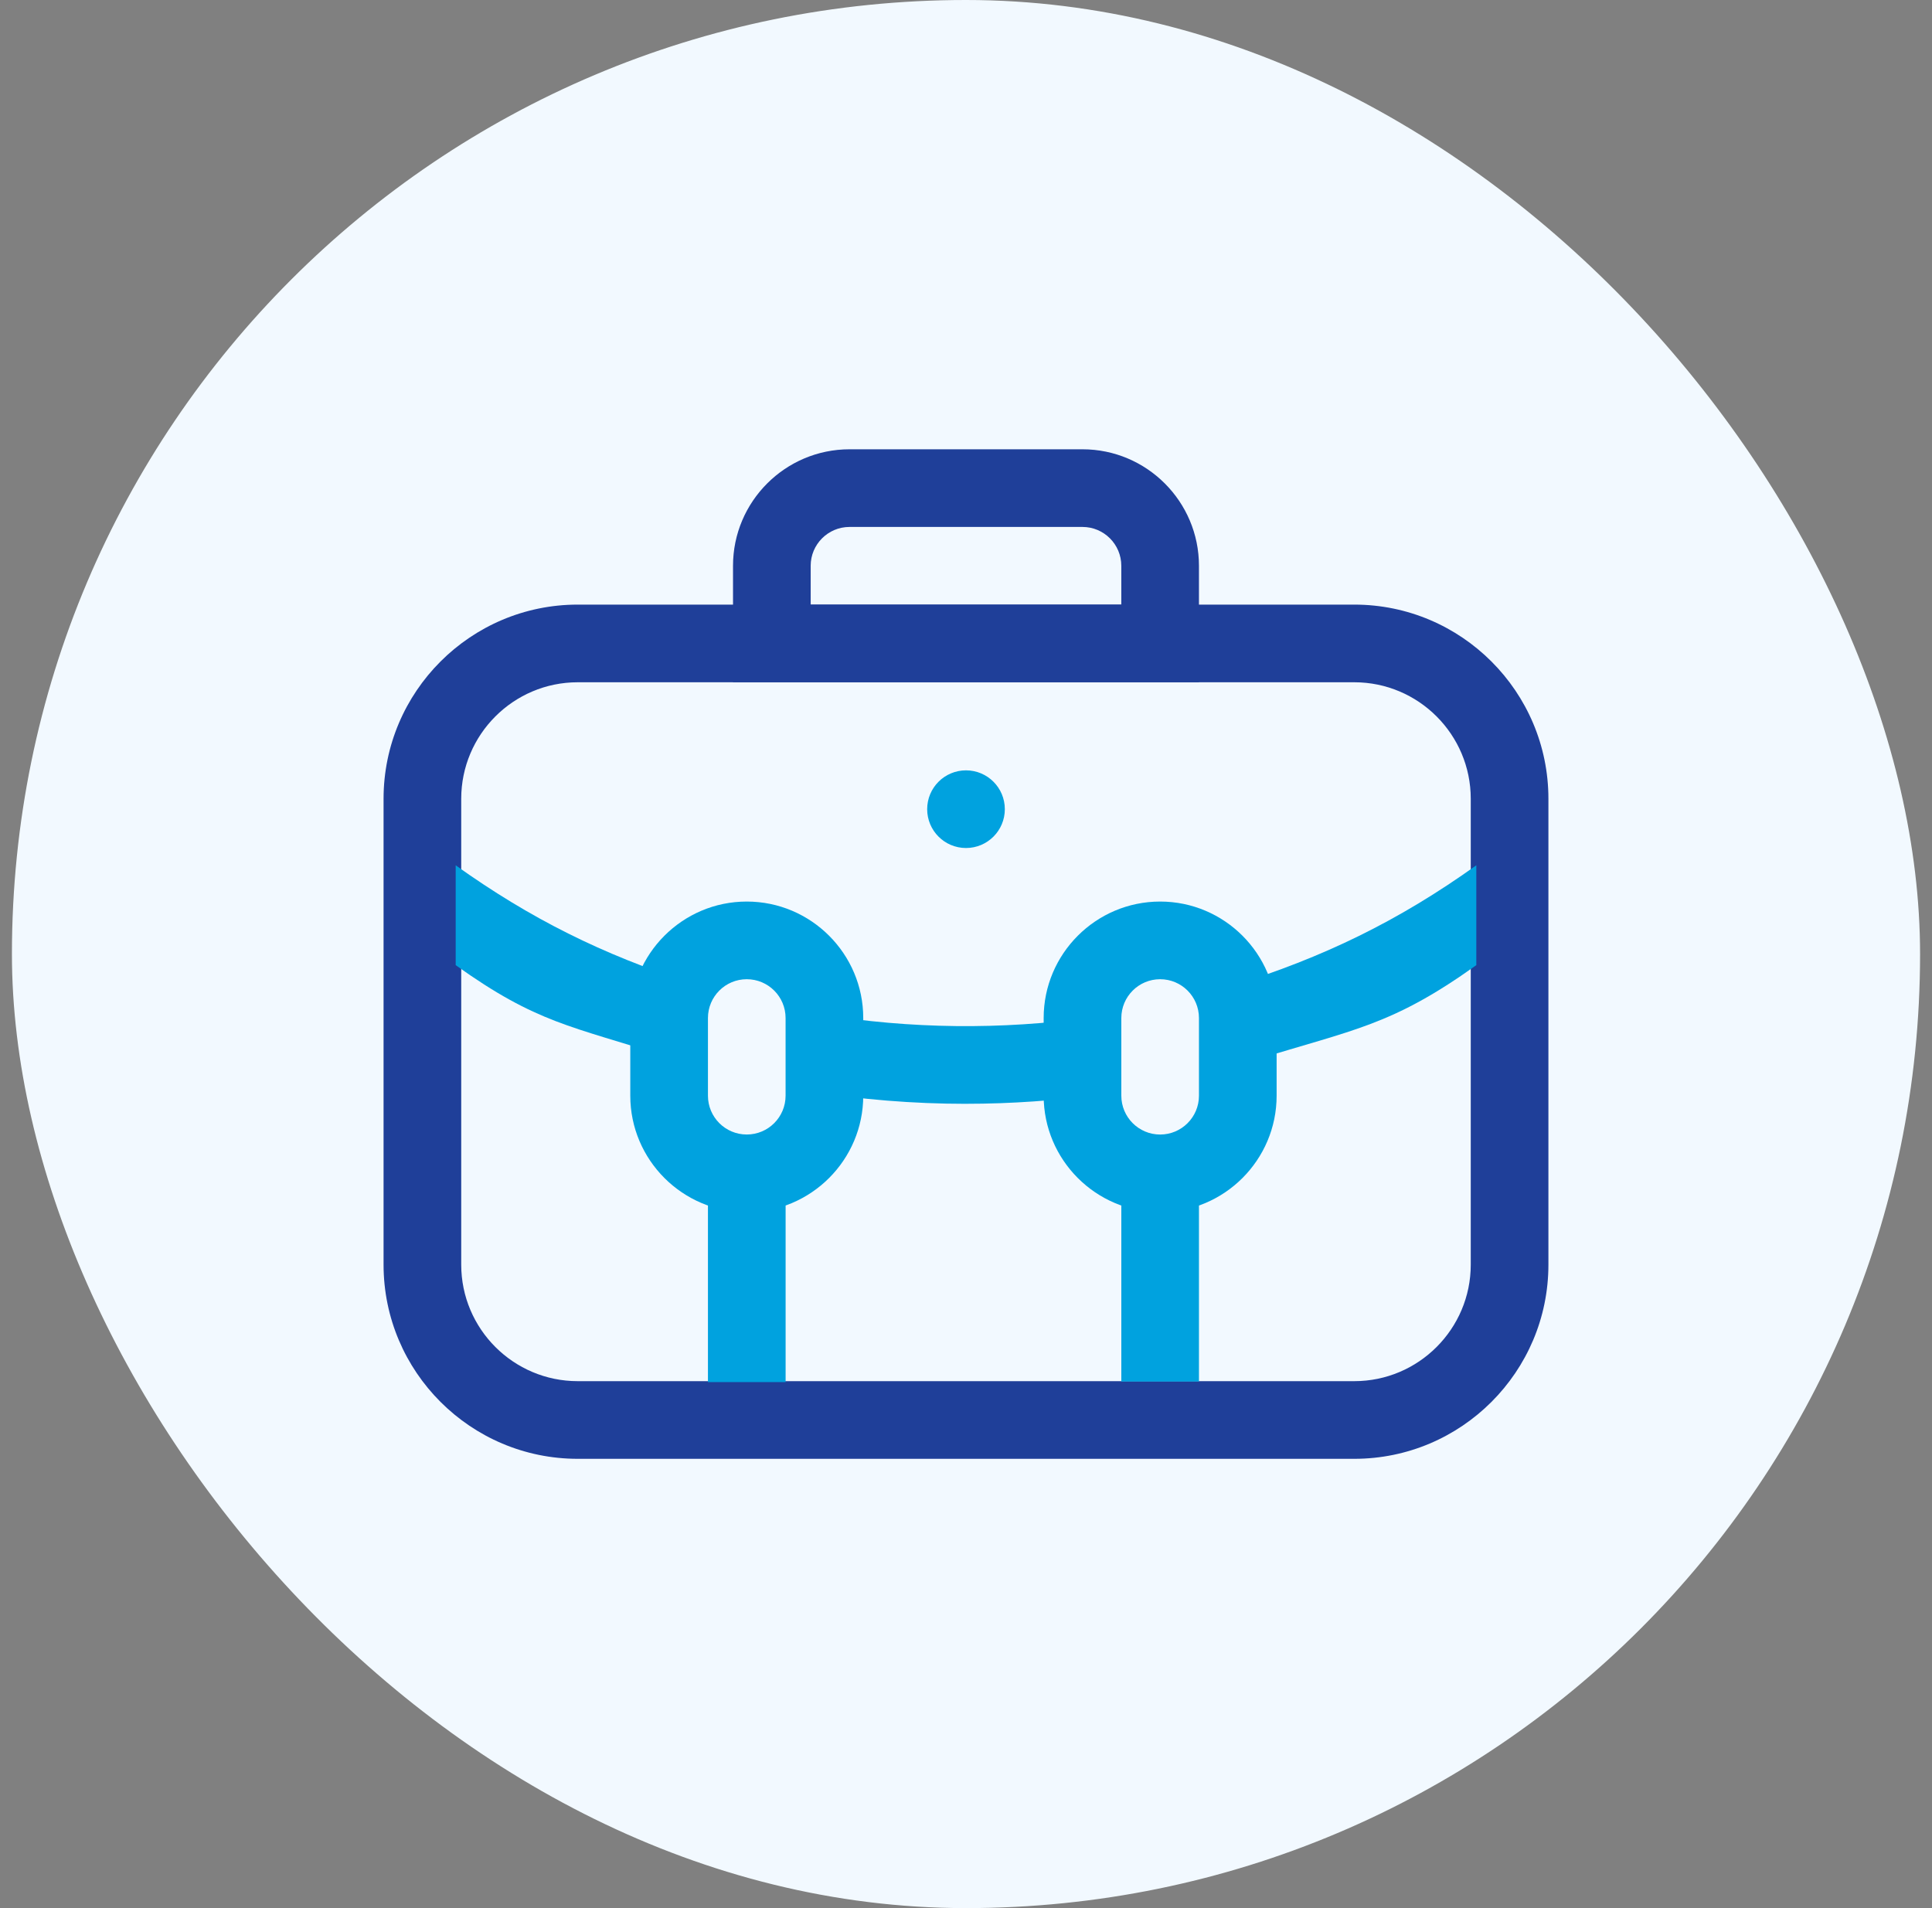 <svg width="81" height="80" viewBox="0 0 81 80" fill="none" xmlns="http://www.w3.org/2000/svg">
<rect x="0" y="0" width="81" height="80" fill="#808080" stroke="none"/>
<rect x="0.5" width="80" height="80" rx="40" fill="#F2F9FF"/>
<path d="M40.5 35.554C41.399 35.554 42.128 34.825 42.128 33.926C42.128 33.027 41.399 32.298 40.5 32.298C39.601 32.298 38.872 33.027 38.872 33.926C38.872 34.825 39.601 35.554 40.5 35.554Z" fill="#00A2DF"/>
<path d="M56.779 61.163H24.221C19.733 61.163 16.081 57.512 16.081 53.023V33.489C16.081 29 19.733 25.349 24.221 25.349H56.779C61.267 25.349 64.918 29 64.918 33.489V53.023C64.918 57.512 61.267 61.163 56.779 61.163ZM24.221 28.605C21.528 28.605 19.337 30.796 19.337 33.489V53.023C19.337 55.716 21.528 57.907 24.221 57.907H56.779C59.471 57.907 61.662 55.716 61.662 53.023V33.489C61.662 30.796 59.471 28.605 56.779 28.605H24.221Z" fill="#1F3F99"/>
<path d="M50.267 28.605H30.732V23.721C30.732 21.029 32.924 18.837 35.616 18.837H45.384C48.076 18.837 50.267 21.029 50.267 23.721V28.605ZM33.988 25.349H47.011V23.721C47.011 22.823 46.282 22.093 45.384 22.093H35.616C34.718 22.093 33.988 22.823 33.988 23.721V25.349Z" fill="#1F3F99"/>
<path d="M52.603 44.447L51.636 41.338C55.469 40.15 58.623 38.617 61.895 36.279V40.465C58.339 43.007 56.767 43.155 52.603 44.447Z" fill="#00A2DF"/>
<path d="M40.498 46.279C38.289 46.279 36.078 46.1 33.887 45.742L34.411 42.527C38.165 43.141 41.974 43.184 45.743 42.656L46.197 45.879C44.304 46.144 42.399 46.278 40.496 46.278L40.498 46.279Z" fill="#00A2DF"/>
<path d="M27.926 44.298C23.939 43.009 22.523 42.909 19.105 40.465V36.279C22.253 38.527 25.259 40.015 28.928 41.202L27.927 44.298H27.926Z" fill="#00A2DF"/>
<path d="M48.64 50.823C45.947 50.823 43.756 48.631 43.756 45.939V42.683C43.756 39.99 45.947 37.799 48.64 37.799C51.332 37.799 53.523 39.99 53.523 42.683V45.939C53.523 48.631 51.332 50.823 48.64 50.823ZM48.64 41.055C47.741 41.055 47.012 41.784 47.012 42.683V45.939C47.012 46.837 47.741 47.567 48.64 47.567C49.538 47.567 50.267 46.837 50.267 45.939V42.683C50.267 41.784 49.538 41.055 48.64 41.055Z" fill="#00A2DF"/>
<path d="M31.308 50.822C28.616 50.822 26.425 48.631 26.425 45.938V42.682C26.425 39.99 28.616 37.799 31.308 37.799C34.001 37.799 36.192 39.99 36.192 42.682V45.938C36.192 48.631 34.001 50.822 31.308 50.822ZM31.308 41.055C30.41 41.055 29.681 41.784 29.681 42.682V45.938C29.681 46.837 30.41 47.566 31.308 47.566C32.207 47.566 32.936 46.837 32.936 45.938V42.682C32.936 41.784 32.207 41.055 31.308 41.055Z" fill="#00A2DF"/>
<path d="M47.012 49.194H50.267V57.924H47.012V49.194Z" fill="#00A2DF"/>
<path d="M29.681 49.194H32.937V57.946H29.681V49.194Z" fill="#00A2DF"/>
</svg>
